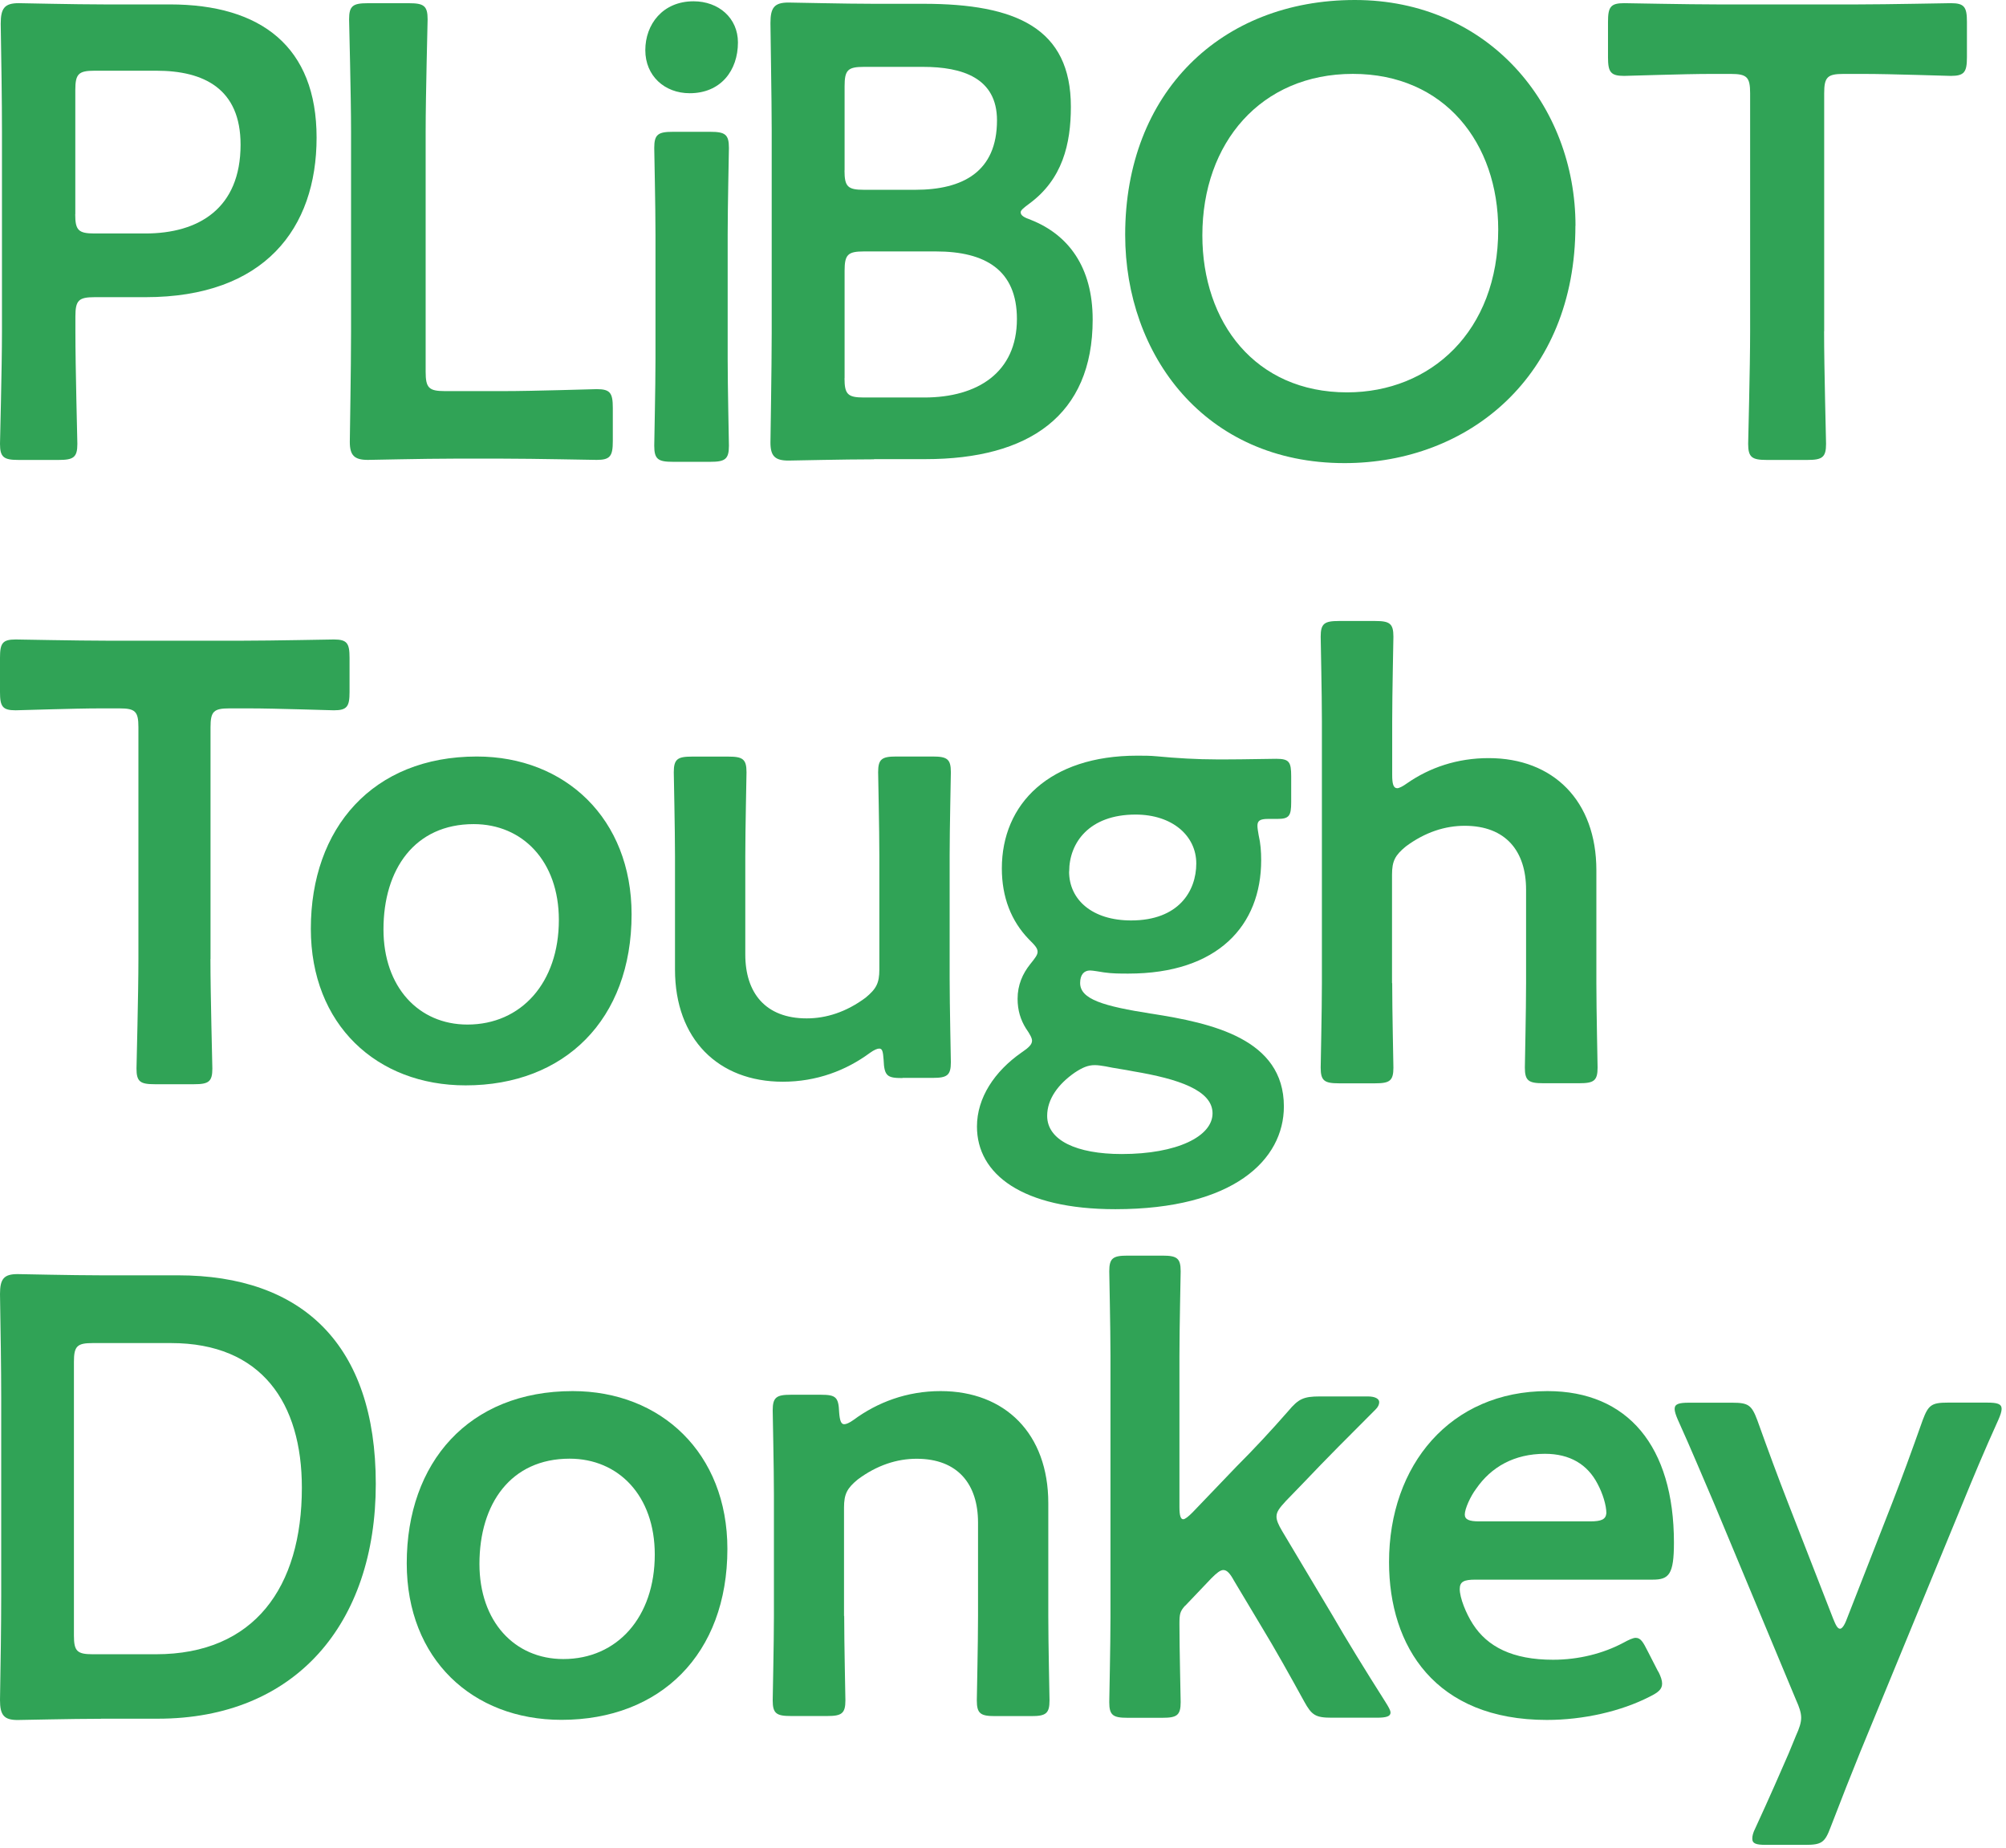 <svg width="432" height="398" viewBox="0 0 432 398" fill="none" xmlns="http://www.w3.org/2000/svg">
<path d="M4.021 99.047C0.827 99.047 0 98.489 0 95.584C0 94.622 0.423 79.385 0.423 71.344V28.386C0.423 21.595 0.289 13.015 0.154 5.108C0.154 1.78 0.981 0.683 4.04 0.683C5.002 0.683 15.948 0.952 22.47 0.952H36.591C56.252 0.952 68.179 10.091 68.179 29.636C68.179 49.182 56.964 63.995 31.339 63.995H20.392C16.929 63.995 16.237 64.688 16.237 68.15V71.344C16.237 79.385 16.66 94.622 16.66 95.584C16.66 98.489 15.833 99.047 12.639 99.047H4.059H4.021ZM16.198 46.123C16.198 49.586 16.891 50.279 20.354 50.279H31.3C42.804 50.279 51.808 44.873 51.808 31.156C51.808 19.113 43.92 15.227 33.666 15.227H20.373C16.91 15.227 16.218 15.919 16.218 19.382V46.123H16.198Z" fill="#30A356"/>
<path d="M97.649 98.767C91.147 98.767 80.2 99.037 79.219 99.037C76.314 99.037 75.333 98.075 75.333 95.151C75.333 94.189 75.602 79.222 75.602 71.469V28.395C75.602 20.354 75.179 5.117 75.179 4.155C75.179 1.25 76.006 0.692 79.2 0.692H88.069C91.262 0.692 92.089 1.25 92.089 4.155C92.089 5.117 91.666 20.354 91.666 28.395V80.068C91.666 83.531 92.359 84.224 95.822 84.224H108.422C115.079 84.224 127.545 83.8 128.507 83.8C131.412 83.8 131.97 84.627 131.97 87.821V95.016C131.97 98.209 131.412 99.037 128.507 99.037C127.545 99.037 115.079 98.767 108.422 98.767H97.611H97.649Z" fill="#30A356"/>
<path d="M158.919 9.128C158.919 15.227 155.187 20.075 148.531 20.075C143.125 20.075 138.97 16.343 138.97 10.802C138.97 5.261 142.702 0.279 149.358 0.279C154.764 0.279 158.919 3.876 158.919 9.147V9.128ZM144.914 99.45C141.721 99.45 140.894 98.892 140.894 95.987C140.894 95.026 141.163 83.521 141.163 77.288V50.547C141.163 44.314 140.894 32.81 140.894 31.848C140.894 28.943 141.721 28.385 144.914 28.385H152.956C156.149 28.385 156.976 28.943 156.976 31.848C156.976 32.81 156.707 44.314 156.707 50.547V77.288C156.707 83.521 156.976 95.026 156.976 95.987C156.976 98.892 156.149 99.45 152.956 99.45H144.914Z" fill="#30A356"/>
<path d="M188.235 98.912C181.733 98.912 170.787 99.181 169.805 99.181C166.901 99.181 165.919 98.219 165.919 95.295C165.919 94.333 166.189 79.366 166.189 71.613V28.116C166.189 21.325 165.919 7.339 165.919 4.973C165.919 1.645 166.747 0.548 169.805 0.548C171.325 0.548 181.714 0.818 188.235 0.818H198.893C218.843 0.818 230.617 6.089 230.617 22.98C230.617 31.021 228.808 38.639 221.613 43.891C220.497 44.719 219.805 45.276 219.805 45.7C219.805 46.392 220.497 46.816 222.017 47.354C230.059 50.548 235.311 57.473 235.311 68.824C235.311 89.466 221.594 98.873 199.297 98.873H188.216L188.235 98.912ZM181.868 36.716C181.868 40.178 182.56 40.871 186.023 40.871H197.104C207.358 40.871 214.707 36.985 214.707 25.904C214.707 16.766 207.223 14.4 198.778 14.4H186.042C182.579 14.4 181.887 15.092 181.887 18.555V36.696L181.868 36.716ZM181.868 81.444C181.868 84.907 182.56 85.599 186.023 85.599H199.047C210.551 85.599 218.997 80.193 218.997 68.689C218.997 58.166 212.206 54.145 201.548 54.145H186.042C182.579 54.145 181.887 54.838 181.887 58.301V81.444H181.868Z" fill="#30A356"/>
<path d="M339.27 48.614C339.27 81.165 316.146 99.729 289.54 99.729C259.471 99.729 242.311 76.451 242.311 50.557C242.311 19.95 262.953 0 291.771 0C320.59 0 339.289 22.72 339.289 48.614H339.27ZM258.932 50.692C258.932 69.391 270.283 84.493 290.098 84.493C308.104 84.493 322.648 71.334 322.648 49.441C322.648 30.877 311.144 15.91 291.348 15.91C271.552 15.91 258.932 30.742 258.932 50.673V50.692Z" fill="#30A356"/>
<path d="M392.826 71.344C392.826 79.385 393.249 94.622 393.249 95.584C393.249 98.489 392.422 99.047 389.228 99.047H380.494C377.301 99.047 376.473 98.489 376.473 95.584C376.473 94.622 376.897 79.385 376.897 71.344V20.075C376.897 16.612 376.204 15.919 372.741 15.919H368.451C362.641 15.919 350.714 16.343 349.752 16.343C346.847 16.343 346.289 15.515 346.289 12.322V4.704C346.289 1.51 346.847 0.683 349.752 0.683C350.714 0.683 363.334 0.952 369.836 0.952H400.04C406.542 0.952 419.162 0.683 420.124 0.683C423.029 0.683 423.587 1.51 423.587 4.704V12.322C423.587 15.515 423.029 16.343 420.124 16.343C419.162 16.343 407.235 15.919 401.425 15.919H397C393.537 15.919 392.845 16.612 392.845 20.075V71.325L392.826 71.344Z" fill="#30A356"/>
<path d="M45.32 206.503C45.32 214.335 45.732 229.173 45.732 230.109C45.732 232.938 44.926 233.482 41.816 233.482H33.311C30.201 233.482 29.395 232.938 29.395 230.109C29.395 229.173 29.807 214.335 29.807 206.503V156.594C29.807 153.221 29.133 152.547 25.76 152.547H21.583C15.925 152.547 4.309 152.959 3.372 152.959C0.543 152.959 0 152.154 0 149.044V141.625C0 138.515 0.543 137.709 3.372 137.709C4.309 137.709 16.599 137.971 22.931 137.971H52.345C58.678 137.971 70.968 137.709 71.904 137.709C74.733 137.709 75.277 138.515 75.277 141.625V149.044C75.277 152.154 74.733 152.959 71.904 152.959C70.968 152.959 59.352 152.547 53.694 152.547H49.385C46.013 152.547 45.338 153.221 45.338 156.594V206.503H45.32Z" fill="#30A356"/>
<path d="M136.015 196.897C136.015 219.566 121.589 233.729 100.269 233.729C81.103 233.729 66.94 220.634 66.94 200.007C66.94 178.293 80.298 162.912 102.686 162.912C121.702 162.912 136.015 176.27 136.015 196.915V196.897ZM82.583 200.138C82.583 212.54 90.133 220.634 100.662 220.634C112.259 220.634 120.353 211.604 120.353 198.114C120.353 185.431 112.522 177.469 102.011 177.469C89.328 177.469 82.583 187.173 82.583 200.138Z" fill="#30A356"/>
<path d="M194.337 232.156C191.096 232.156 190.421 231.743 190.29 228.24C190.159 226.479 190.028 225.805 189.353 225.805C188.941 225.805 188.267 226.067 187.33 226.741C182.197 230.526 175.864 232.943 168.576 232.943C154.675 232.943 145.364 223.762 145.364 208.793V184.382C145.364 178.443 145.102 167.258 145.102 166.303C145.102 163.474 145.907 162.93 149.017 162.93H156.848C159.958 162.93 160.764 163.474 160.764 166.303C160.764 167.239 160.502 178.443 160.502 184.382V205.552C160.502 213.777 164.811 219.304 173.728 219.304C177.906 219.304 182.234 217.955 186.412 214.845C188.698 212.952 189.372 211.735 189.372 208.775V184.363C189.372 178.424 189.11 167.239 189.11 166.284C189.11 163.455 189.915 162.912 193.025 162.912H200.857C203.967 162.912 204.772 163.455 204.772 166.284C204.772 167.221 204.51 178.424 204.51 184.363V210.536C204.51 216.606 204.772 227.809 204.772 228.746C204.772 231.575 203.967 232.118 200.857 232.118H194.374L194.337 232.156Z" fill="#30A356"/>
<path d="M248.031 218.297C260.977 220.32 276.489 223.693 276.489 238.268C276.489 249.734 265.698 260.394 240.2 260.394C220.097 260.394 210.392 252.844 210.392 242.596C210.392 236.395 214.177 230.718 219.966 226.672C221.577 225.585 222.252 224.911 222.252 224.105C222.252 223.562 221.839 222.756 220.903 221.407C219.816 219.646 219.142 217.623 219.142 215.075C219.142 212.115 220.228 209.679 221.839 207.656C222.926 206.307 223.451 205.632 223.451 204.958C223.451 204.152 222.776 203.478 221.558 202.26C217.774 198.344 215.751 193.23 215.751 187.01C215.751 173.109 225.999 162.729 244.883 162.729C246.363 162.729 247.712 162.729 249.061 162.861C253.37 163.273 257.829 163.535 262.007 163.535H264.162C268.077 163.535 273.061 163.404 274.822 163.404C277.651 163.404 278.063 164.078 278.063 167.188V172.715C278.063 175.675 277.651 176.35 275.103 176.35H273.079C271.318 176.35 270.794 176.762 270.794 177.83C270.794 178.373 270.925 179.048 271.056 179.853C271.468 181.614 271.599 183.357 271.599 185.249C271.599 199.281 262.288 209.66 242.991 209.66C241.23 209.66 239.488 209.66 237.727 209.398C236.921 209.267 235.291 208.986 234.767 208.986C233.418 208.986 232.612 209.923 232.612 211.684C232.612 215.187 237.595 216.667 247.993 218.297H248.031ZM235.759 229.369C234.279 229.369 233.062 229.913 231.45 230.981C227.947 233.416 225.511 236.639 225.511 240.292C225.511 245.556 231.844 248.516 241.567 248.516C253.445 248.516 261.126 244.732 261.126 239.749C261.126 234.765 253.707 232.33 244.134 230.718C242.111 230.306 239.956 230.044 238.064 229.632C237.258 229.501 236.453 229.369 235.778 229.369H235.759ZM230.233 187.684C230.233 193.754 235.216 198.213 243.591 198.213C253.839 198.213 257.623 191.881 257.623 185.942C257.623 180.003 252.49 175.413 244.546 175.413C234.56 175.413 230.251 181.483 230.251 187.684H230.233Z" fill="#30A356"/>
<path d="M299.814 211.704C299.814 217.774 300.076 228.978 300.076 229.914C300.076 232.743 299.271 233.287 296.161 233.287H288.33C285.22 233.287 284.414 232.743 284.414 229.914C284.414 228.978 284.676 217.774 284.676 211.704V155.312C284.676 149.242 284.414 138.039 284.414 137.102C284.414 134.273 285.22 133.729 288.33 133.729H296.161C299.271 133.729 300.076 134.273 300.076 137.102C300.076 138.039 299.814 149.242 299.814 155.312V166.909C299.814 168.801 300.076 169.738 300.901 169.738C301.313 169.738 302.118 169.326 303.055 168.651C307.907 165.279 313.846 163.256 320.591 163.256C334.492 163.256 343.785 172.436 343.785 187.405V211.685C343.785 217.755 344.047 228.959 344.047 229.896C344.047 232.724 343.241 233.268 340.131 233.268H332.3C329.19 233.268 328.385 232.724 328.385 229.896C328.385 228.959 328.647 217.755 328.647 211.685V191.583C328.647 183.358 324.338 177.831 315.42 177.831C311.242 177.831 306.915 179.18 302.737 182.29C300.451 184.182 299.777 185.4 299.777 188.36V211.704H299.814Z" fill="#30A356"/>
<path d="M21.725 370.132C15.395 370.132 4.738 370.394 3.783 370.394C0.824 370.394 0 369.308 0 366.086C0.131 358.539 0.262 350.036 0.262 343.556V301.21C0.262 294.599 0.131 286.508 0 278.68C0 275.44 0.805 274.372 3.783 274.372C4.72 274.372 15.376 274.634 21.725 274.634H38.319C65.026 274.634 80.927 289.467 80.927 319.546C80.927 349.624 63.659 370.113 33.993 370.113H21.725V370.132ZM15.919 352.19C15.919 355.561 16.594 356.235 19.965 356.235H33.581C54.763 356.235 65.007 341.814 65.007 320.37C65.007 302.165 56.373 289.224 36.821 289.224H19.965C16.594 289.224 15.919 289.898 15.919 293.269V352.208V352.19Z" fill="#30A356"/>
<path d="M156.647 333.54C156.647 356.202 142.226 370.361 120.912 370.361C101.753 370.361 87.594 357.269 87.594 336.649C87.594 314.943 100.948 299.566 123.328 299.566C142.338 299.566 156.647 312.92 156.647 333.559V333.54ZM103.251 336.78C103.251 349.179 110.799 357.269 121.324 357.269C132.917 357.269 141.008 348.242 141.008 334.758C141.008 322.078 133.18 314.119 122.673 314.119C109.993 314.119 103.251 323.82 103.251 336.78Z" fill="#30A356"/>
<path d="M181.799 347.961C181.799 354.029 182.062 365.229 182.062 366.166C182.062 368.994 181.256 369.537 178.147 369.537H170.319C167.21 369.537 166.404 368.994 166.404 366.166C166.404 365.229 166.667 354.029 166.667 347.961V321.928C166.667 315.86 166.404 304.661 166.404 303.724C166.404 300.896 167.21 300.353 170.319 300.353H176.799C180.039 300.353 180.582 300.896 180.713 304.136C180.844 305.897 181.125 306.702 181.799 306.702C182.211 306.702 182.886 306.44 183.822 305.766C188.954 301.982 195.284 299.566 202.569 299.566C216.466 299.566 225.755 308.743 225.755 323.708V347.98C225.755 354.048 226.018 365.248 226.018 366.184C226.018 369.012 225.212 369.555 222.103 369.555H214.275C211.166 369.555 210.361 369.012 210.361 366.184C210.361 365.248 210.623 354.048 210.623 347.98V327.884C210.623 319.662 206.315 314.137 197.4 314.137C193.224 314.137 188.897 315.486 184.721 318.595C182.436 320.486 181.762 321.704 181.762 324.663V347.999L181.799 347.961Z" fill="#30A356"/>
<path d="M255.216 345.777C254.129 346.994 253.998 347.537 253.998 349.691C253.998 355.085 254.261 365.611 254.261 366.547C254.261 369.375 253.455 369.918 250.346 369.918H242.799C239.69 369.918 238.884 369.375 238.884 366.547C238.884 365.611 239.146 354.411 239.146 348.343V291.969C239.146 285.901 238.884 274.702 238.884 273.765C238.884 270.937 239.69 270.394 242.799 270.394H250.346C253.455 270.394 254.261 270.937 254.261 273.765C254.261 274.702 253.998 285.901 253.998 291.969V324.595C253.998 326.355 254.261 327.161 254.804 327.161C255.216 327.161 255.89 326.618 256.826 325.681L266.266 315.83C270.049 312.047 273.682 308.151 277.465 303.825C279.619 301.259 280.705 300.716 284.208 300.716H294.583C296.194 300.716 297.018 301.259 297.018 301.933C297.018 302.476 296.756 303.019 296.213 303.544C290.557 309.2 285.556 314.2 280.837 319.182L276.922 323.228C275.574 324.707 274.899 325.513 274.899 326.599C274.899 327.404 275.312 328.359 276.117 329.708L286.905 347.781C290.014 353.175 293.909 359.505 298.367 366.528C299.041 367.615 299.453 368.289 299.453 368.813C299.453 369.619 298.516 369.9 296.494 369.9H286.792C283.29 369.9 282.485 369.356 280.855 366.397C277.746 360.741 274.656 355.197 271.547 350.085L265.741 340.383C264.936 338.904 264.262 338.098 263.456 338.098C262.782 338.098 261.977 338.772 260.89 339.859L255.234 345.796L255.216 345.777Z" fill="#30A356"/>
<path d="M357.137 359.985C357.68 361.071 357.943 361.877 357.943 362.551C357.943 363.768 357.137 364.443 355.246 365.379C349.178 368.488 341.087 370.38 333.127 370.38C309.117 370.38 299.135 354.61 299.135 336.387C299.135 315.486 312.357 299.566 333.258 299.566C350.526 299.566 360.49 311.44 360.49 332.21C360.49 339.084 359.403 340.17 355.901 340.17H317.732C315.297 340.17 314.361 340.582 314.361 342.193C314.361 344.084 315.709 347.456 317.189 349.741C320.298 354.591 325.692 357.419 334.457 357.419C339.982 357.419 345.245 356.071 349.552 353.786C350.77 353.112 351.706 352.7 352.249 352.7C353.335 352.7 353.86 353.636 354.815 355.528L357.1 359.985H357.137ZM345.938 325.88C345.938 324.12 345.132 321.573 344.046 319.55C341.892 315.373 338.109 313.07 332.715 313.07C326.104 313.07 321.122 315.898 317.882 320.617C316.665 322.228 315.447 324.925 315.447 326.142C315.447 327.229 316.384 327.622 318.556 327.622H342.435C344.851 327.622 345.806 327.21 345.938 325.861V325.88Z" fill="#30A356"/>
<path d="M400.7 377.055C398.677 382.037 396.655 387.168 394.22 393.499C393.003 396.739 392.328 397.282 388.826 397.282H380.323C378.169 397.282 377.364 397.019 377.364 395.933C377.364 395.39 377.495 394.716 378.038 393.648C381.147 386.906 383.432 381.643 385.193 377.598L386.803 373.684C387.478 372.204 387.89 370.987 387.89 369.9C387.89 368.814 387.478 367.615 386.803 366.117L369.142 323.772C366.576 317.835 364.423 312.572 361.314 305.698C360.902 304.762 360.639 303.938 360.639 303.414C360.639 302.327 361.576 302.065 363.748 302.065H373.057C376.559 302.065 377.233 302.608 378.45 305.848C380.866 312.591 382.908 318.116 385.062 323.641L394.782 348.587C395.325 349.936 395.718 350.741 396.261 350.741C396.673 350.741 397.198 350.067 397.741 348.587L407.442 323.772C409.596 318.247 411.619 312.703 414.054 305.83C415.271 302.59 415.945 302.046 419.447 302.046H427.95C430.104 302.046 431.059 302.309 431.059 303.395C431.059 303.938 430.797 304.743 430.385 305.68C427.145 312.834 424.86 318.359 422.706 323.622L400.719 377.017L400.7 377.055Z" fill="#30A356"/>
</svg>
